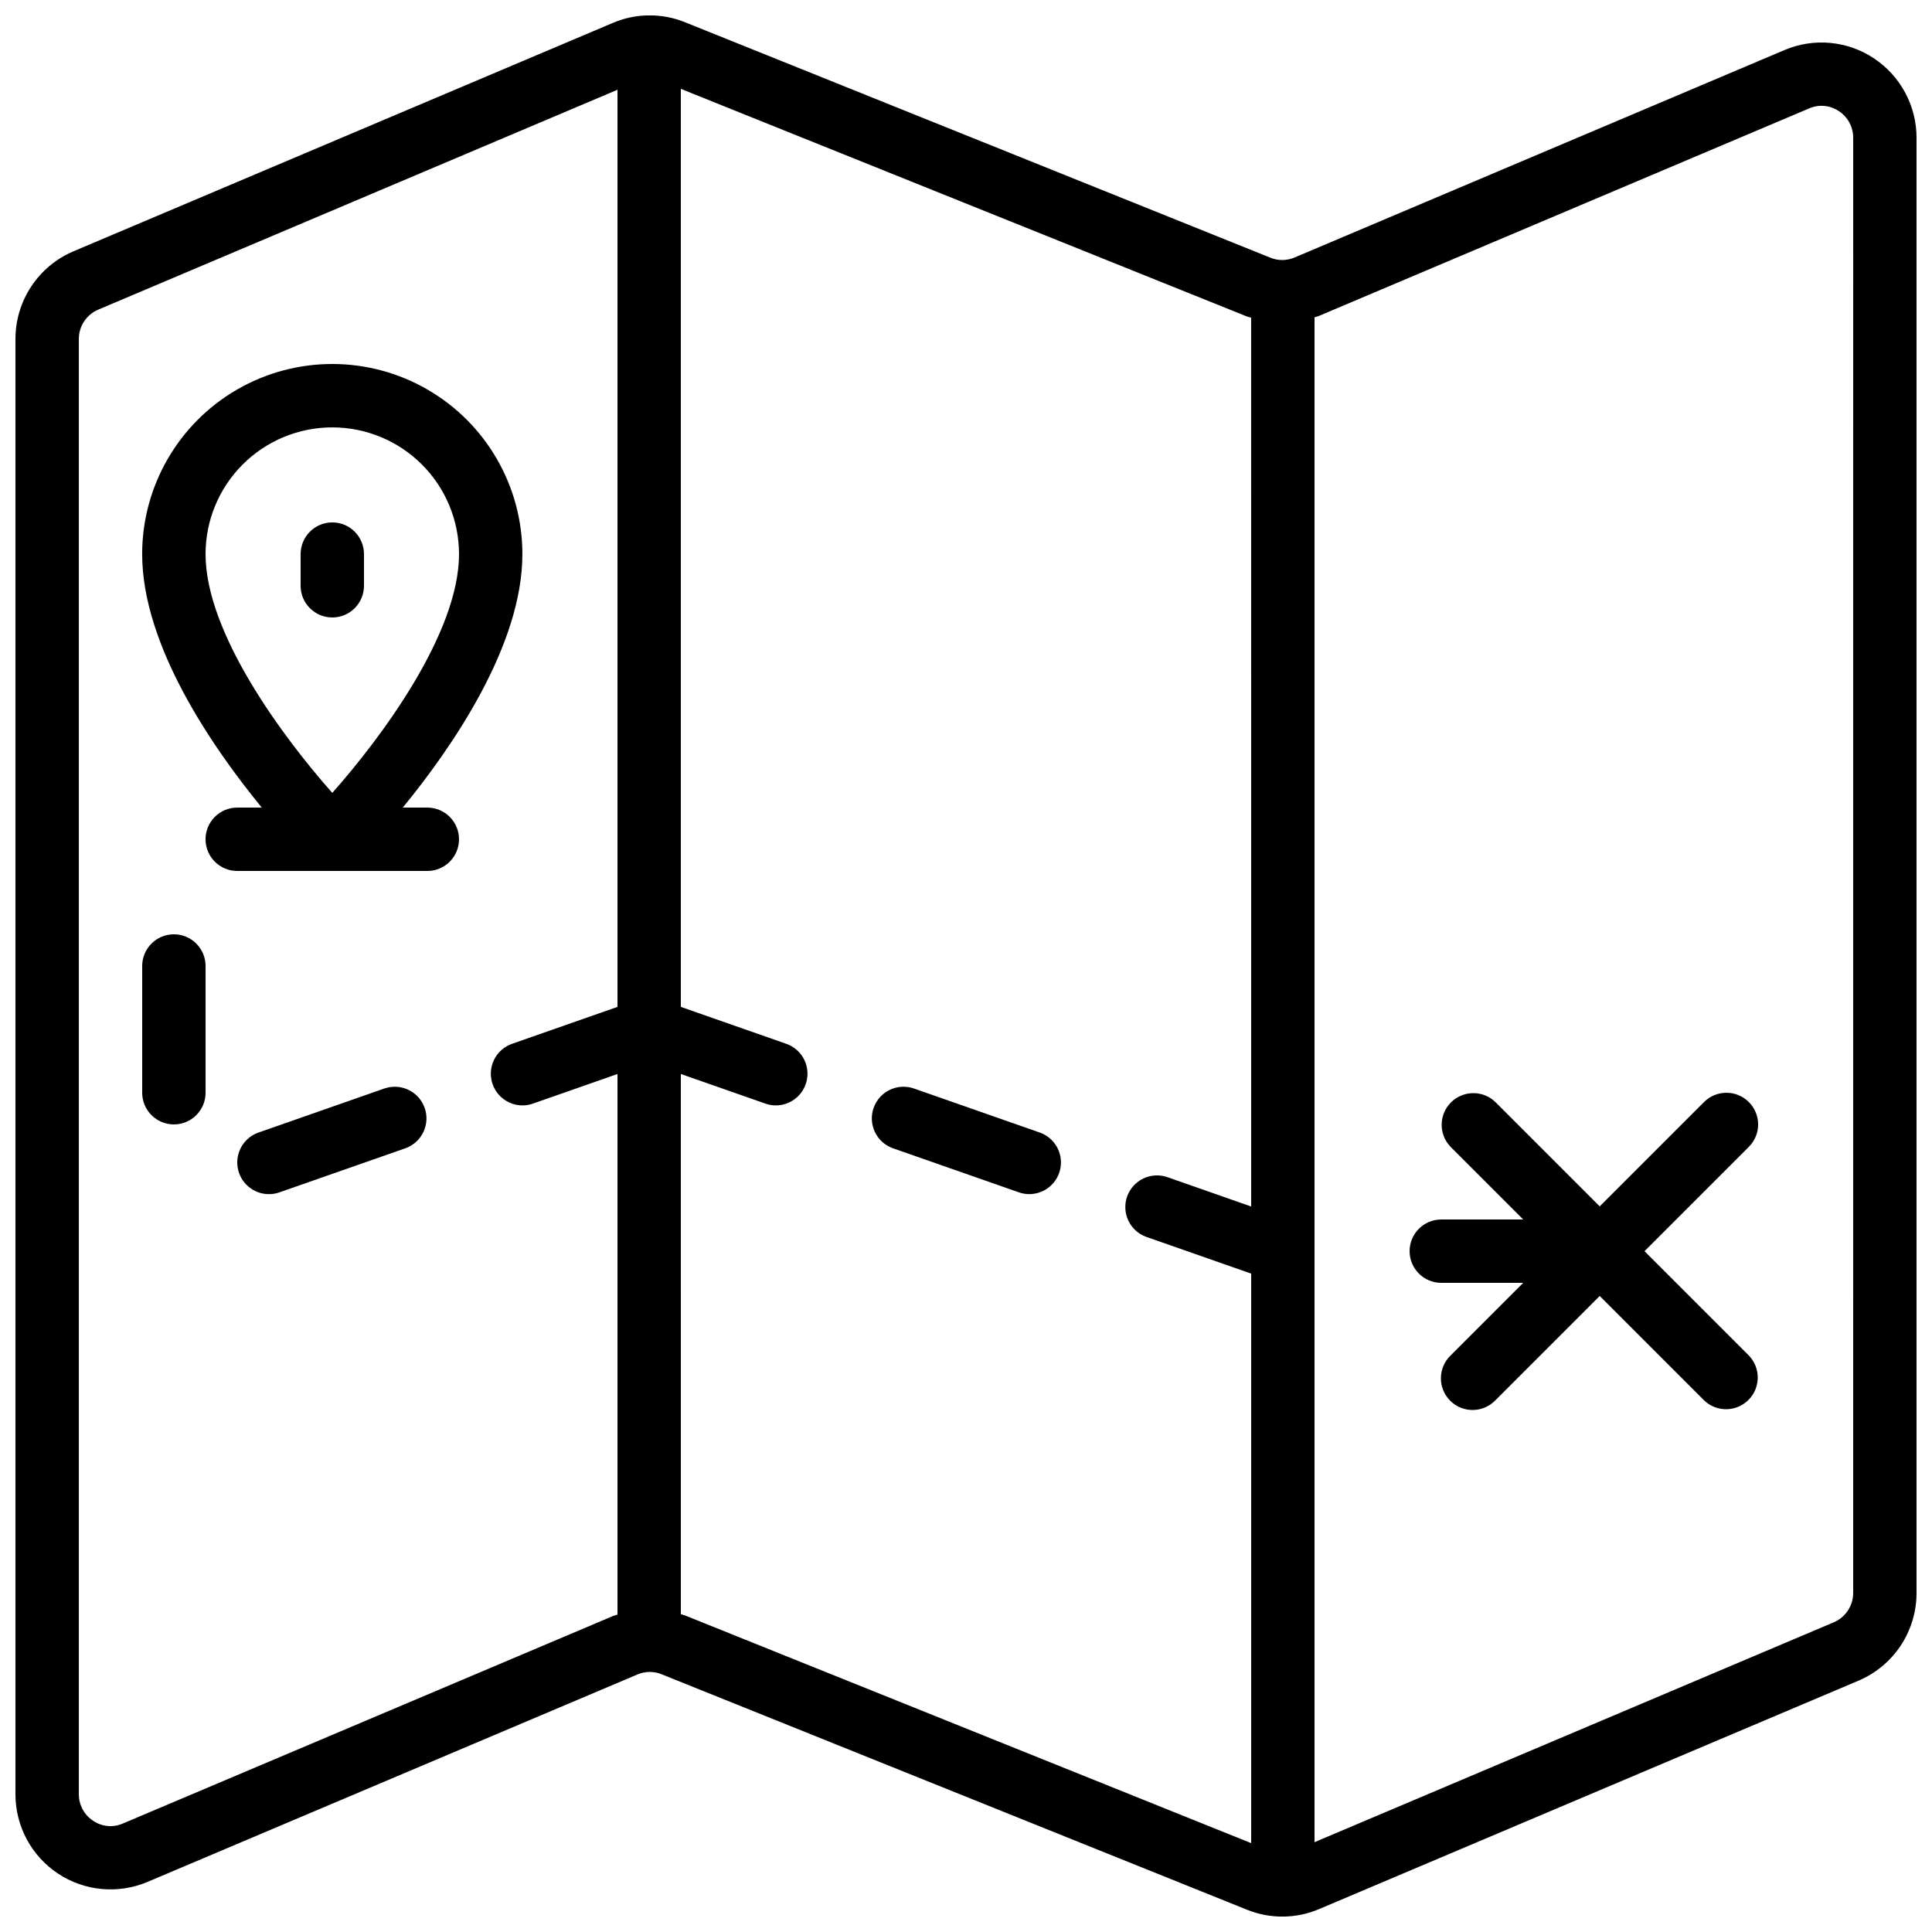 <?xml version="1.0" encoding="UTF-8"?>
<!-- Uploaded to: ICON Repo, www.iconrepo.com, Generator: ICON Repo Mixer Tools -->
<svg width="800px" height="800px" version="1.1" viewBox="144 144 512 512" xmlns="http://www.w3.org/2000/svg">
 <defs>
  <clipPath id="a">
   <path d="m148.09 148.09h503.81v503.81h-503.81z"/>
  </clipPath>
 </defs>
 <g clip-path="url(#a)">
  <path d="m640.59 159.45c-7.019-4.664-15.91-5.484-23.664-2.191l-129.88 54.992c-2.027 0.859-4.312 0.879-6.356 0.051l-155.13-62.398c-6.152-2.496-13.047-2.438-19.156 0.168l-142.91 60.516c-4.574 1.938-8.477 5.184-11.215 9.328-2.742 4.144-4.195 9.004-4.184 13.973v385.55c-0.027 8.457 4.191 16.363 11.23 21.051 7.039 4.688 15.957 5.527 23.75 2.242l129.88-54.992c2.027-0.859 4.312-0.879 6.356-0.051l155.13 62.398c6.152 2.496 13.043 2.438 19.152-0.168l142.91-60.516c4.574-1.938 8.477-5.18 11.219-9.324 2.738-4.148 4.191-9.008 4.18-13.977v-385.55c0.016-8.488-4.238-16.418-11.316-21.102zm-464.05 467.81c-2.57 1.121-5.535 0.848-7.852-0.73-2.391-1.562-3.82-4.238-3.797-7.094v-385.55c-0.02-3.41 2.008-6.496 5.148-7.832l137.6-58.266v243.05l-27.961 9.789c-3.852 1.359-6.168 5.297-5.484 9.324s4.168 6.981 8.254 6.992c0.945 0.004 1.883-0.156 2.773-0.473l22.418-7.848v143.27c-0.402 0.152-0.84 0.211-1.227 0.387zm149.04-55.133c-0.379-0.152-0.773-0.211-1.148-0.336l-0.004-143.17 22.418 7.852 0.004-0.004c0.891 0.316 1.824 0.477 2.769 0.473 4.086-0.012 7.57-2.965 8.254-6.992 0.688-4.027-1.629-7.965-5.484-9.324l-27.961-9.789v-243.29l149.99 60.312c0.379 0.152 0.773 0.203 1.148 0.336l0.004 235.54-22.418-7.852c-4.328-1.367-8.961 0.949-10.461 5.234-1.496 4.285 0.68 8.984 4.918 10.613l27.961 9.789v150.93zm309.53-6.027c0.02 3.41-2.008 6.5-5.148 7.832l-137.6 58.266v-404.11c0.402-0.145 0.84-0.211 1.227-0.387l129.88-54.98c2.57-1.113 5.527-0.836 7.848 0.73 2.391 1.566 3.82 4.238 3.797 7.094z"/>
 </g>
 <path d="m607.46 436.05c-3.277-3.277-8.594-3.277-11.871 0l-27.652 27.648-27.652-27.652 0.004 0.004c-3.297-3.184-8.531-3.137-11.773 0.102-3.238 3.238-3.281 8.477-0.102 11.77l19.254 19.254h-21.715c-4.637 0-8.395 3.762-8.395 8.398 0 4.637 3.758 8.395 8.395 8.395h21.715l-19.254 19.254c-1.617 1.566-2.543 3.715-2.562 5.969-0.02 2.254 0.867 4.418 2.461 6.012 1.59 1.59 3.758 2.477 6.008 2.457 2.254-0.02 4.402-0.941 5.969-2.562l27.648-27.652 27.652 27.652c3.293 3.184 8.531 3.137 11.77-0.102 3.238-3.238 3.285-8.477 0.102-11.773l-27.648-27.648 27.652-27.652h-0.004c3.281-3.277 3.281-8.594 0-11.871z"/>
 <path d="m419.56 444.14-33.586-11.754c-4.328-1.371-8.961 0.949-10.457 5.231-1.5 4.285 0.676 8.984 4.914 10.613l33.586 11.754c0.891 0.316 1.828 0.477 2.773 0.473 4.086-0.012 7.57-2.965 8.254-6.992s-1.629-7.965-5.484-9.324z"/>
 <path d="m246.09 432.38-33.586 11.754-0.004 0.004c-3.863 1.352-6.191 5.293-5.508 9.332 0.688 4.035 4.184 6.992 8.281 6.992 0.941 0.004 1.879-0.156 2.769-0.473l33.586-11.754c4.238-1.629 6.418-6.328 4.918-10.613-1.5-4.281-6.129-6.602-10.457-5.231z"/>
 <path d="m240.46 299.24v-8.398c0-4.637-3.758-8.398-8.395-8.398s-8.398 3.762-8.398 8.398v8.398c0 4.637 3.762 8.395 8.398 8.395s8.395-3.758 8.395-8.395z"/>
 <path d="m257.25 358.02h-6.508c13.148-16.062 31.695-42.984 31.695-67.176 0-18-9.602-34.633-25.188-43.633-15.59-9-34.793-9-50.383 0-15.586 9-25.191 25.633-25.191 43.633 0 24.191 18.547 51.113 31.699 67.176h-6.508c-4.637 0-8.395 3.758-8.395 8.395 0 4.637 3.758 8.398 8.395 8.398h50.383c4.637 0 8.395-3.762 8.395-8.398 0-4.637-3.758-8.395-8.395-8.395zm-25.191-100.76c8.906 0 17.449 3.539 23.75 9.836 6.297 6.301 9.836 14.844 9.836 23.75 0 20.992-20.656 48.703-33.586 63.277-12.93-14.574-33.586-42.285-33.586-63.277 0-8.906 3.535-17.449 9.836-23.75 6.297-6.297 14.84-9.836 23.75-9.836z"/>
 <path d="m190.08 391.6c-4.637 0-8.398 3.758-8.398 8.398v33.586c0 4.637 3.762 8.398 8.398 8.398s8.398-3.762 8.398-8.398v-33.586c0-2.227-0.887-4.363-2.461-5.938s-3.711-2.461-5.938-2.461z"/>
</svg>